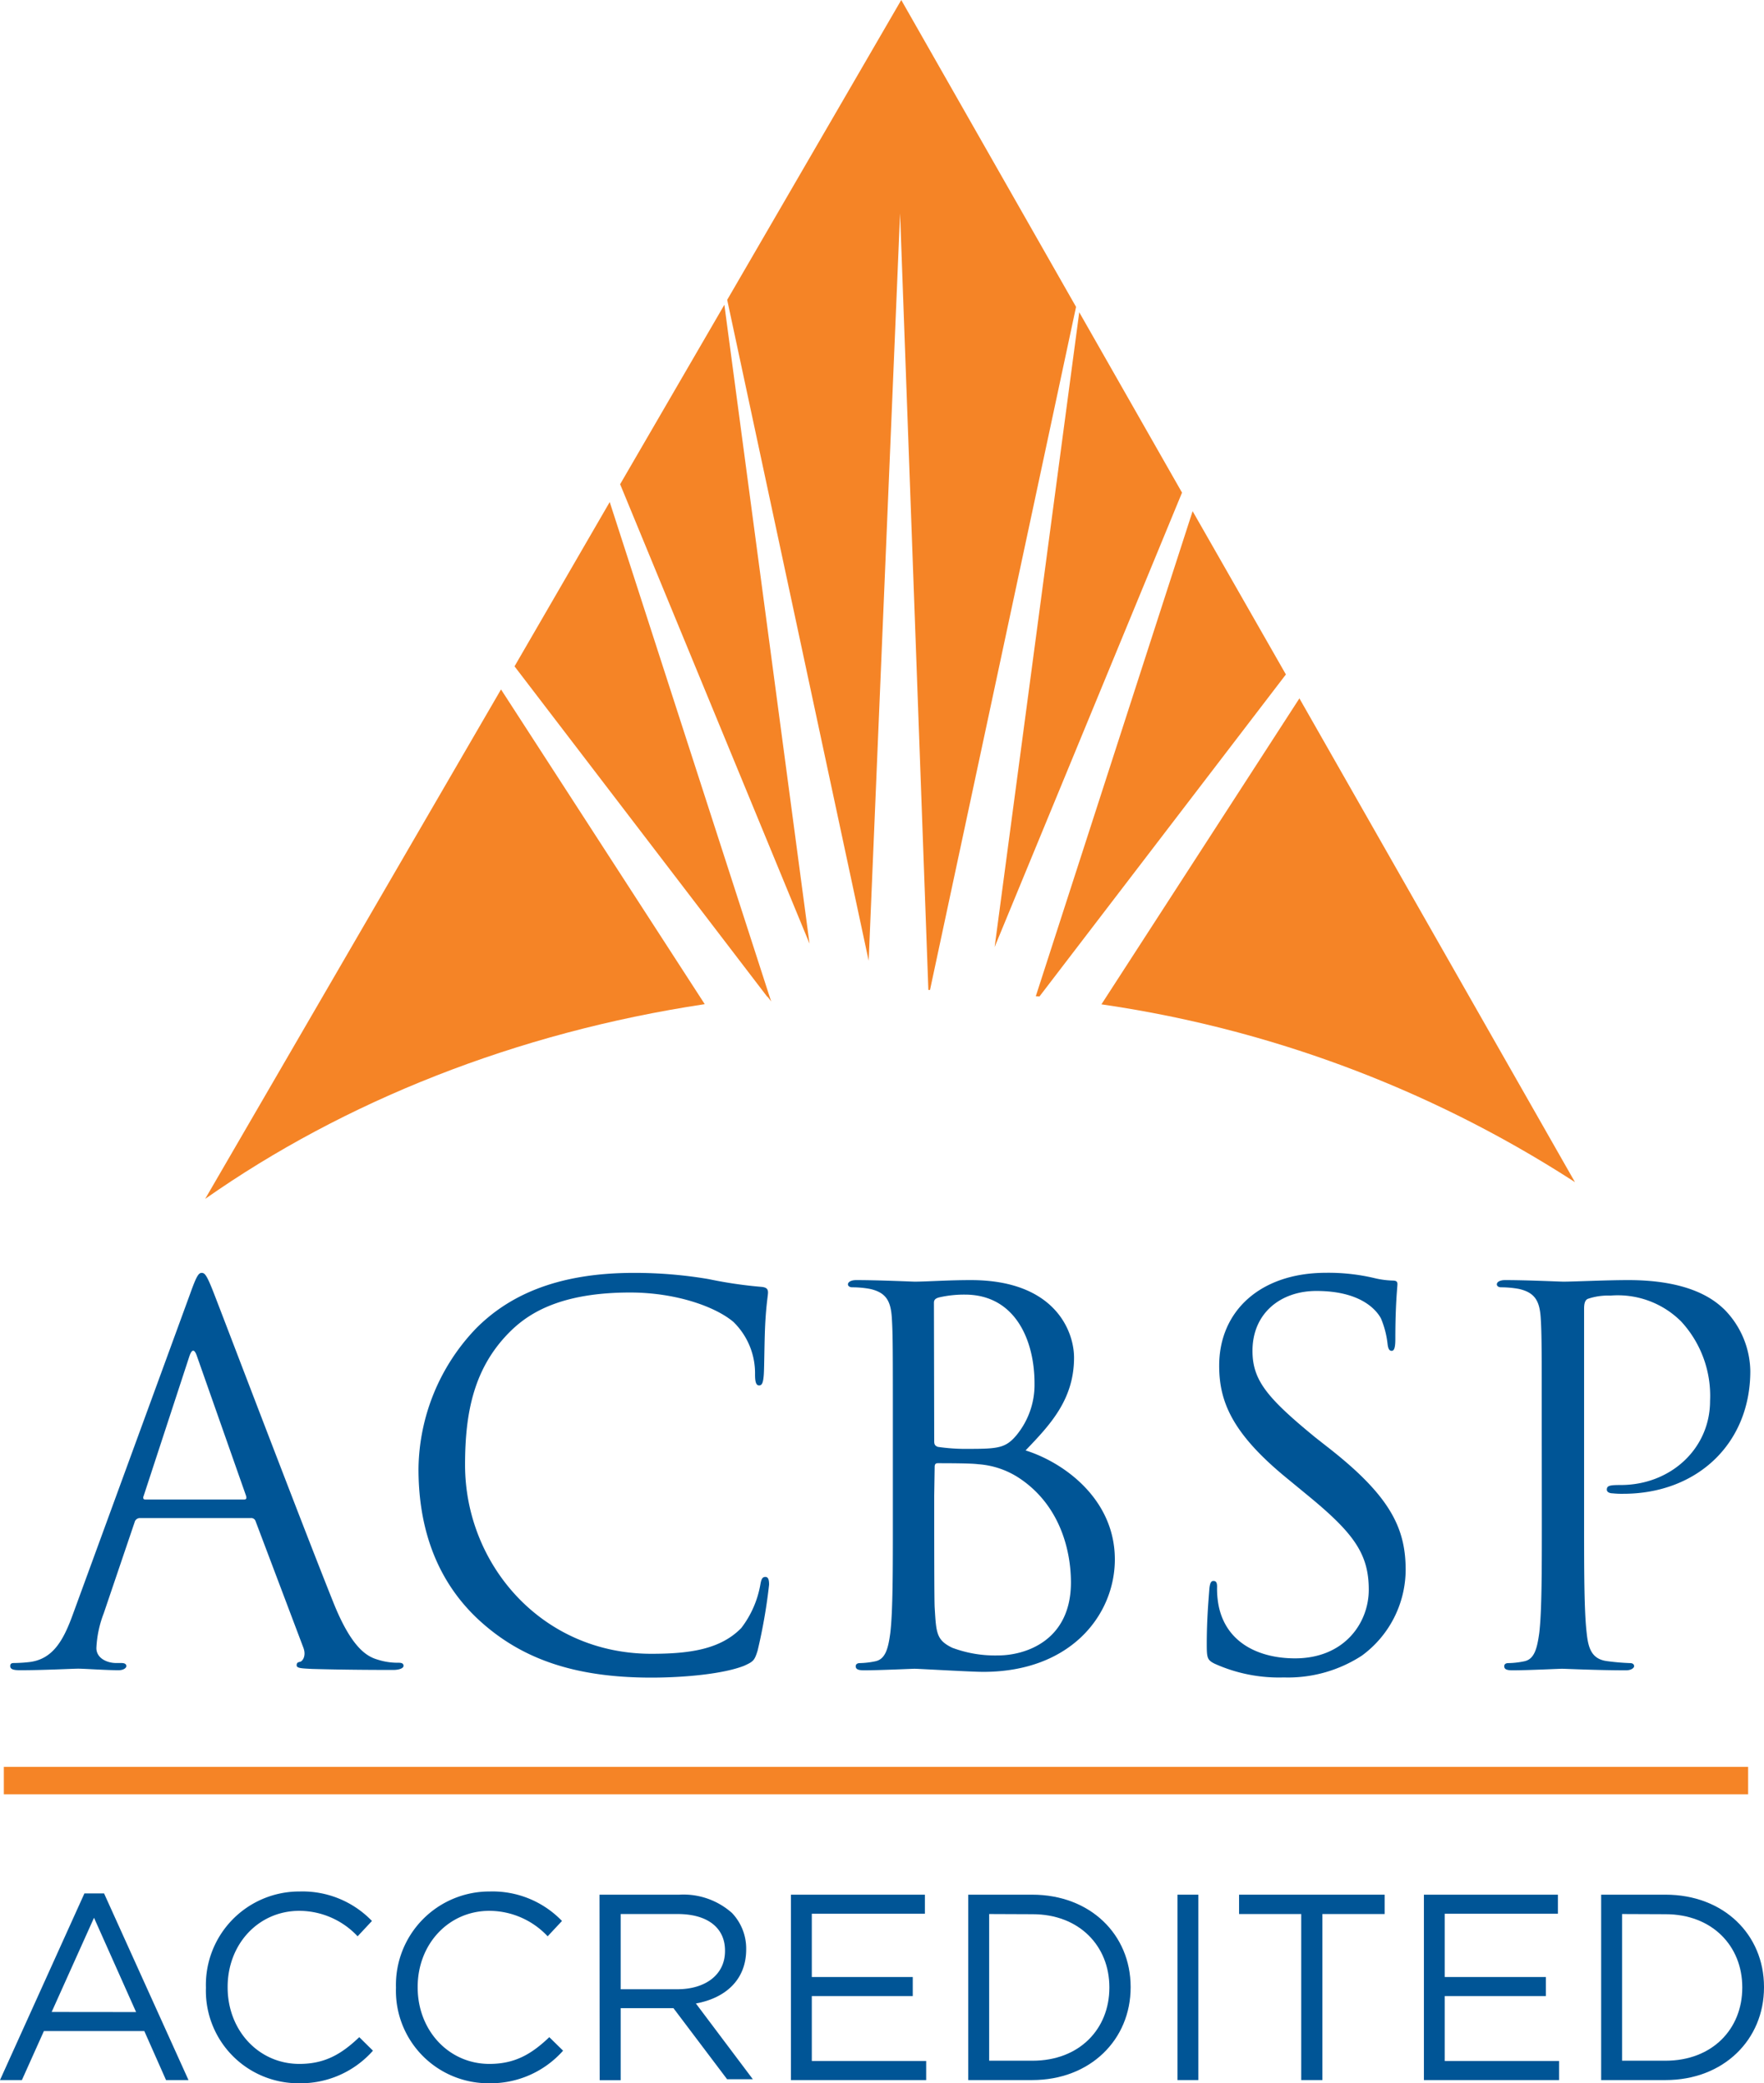 <svg id="starburst_copy" data-name="starburst copy" xmlns="http://www.w3.org/2000/svg" viewBox="0 0 193.26 228.23"><path d="M20.86,141.66c.67-1.87.9-2.21,1.24-2.21s.56.28,1.24,2c.85,2.15,9.73,25.5,13.18,34.1,2,5,3.68,5.93,4.86,6.27a7.11,7.11,0,0,0,2.26.34c.34,0,.57.06.57.34s-.51.45-1.13.45c-.85,0-5,0-8.88-.11-1.07-.06-1.7-.06-1.7-.39s.17-.34.4-.4.68-.62.34-1.53L28,166.65a.49.49,0,0,0-.51-.34H15.31a.59.59,0,0,0-.56.45l-3.39,10a12,12,0,0,0-.8,3.79c0,1.13,1.19,1.64,2.15,1.64h.57c.39,0,.56.12.56.34s-.34.45-.84.45c-1.36,0-3.79-.17-4.42-.17s-3.73.17-6.39.17c-.73,0-1.07-.11-1.07-.45s.23-.34.51-.34a16.12,16.12,0,0,0,1.64-.11c2.6-.34,3.73-2.49,4.75-5.32Zm5.88,22.62c.28,0,.28-.17.22-.4l-5.37-15.27c-.28-.85-.57-.85-.85,0l-5,15.27c-.12.28,0,.4.17.4Z" style="fill:#005596"/><path d="M52.69,177.68c-5.48-4.92-6.84-11.37-6.84-16.74a22.57,22.57,0,0,1,6.34-15.44c3.39-3.39,8.54-6.05,17.24-6.05a48.3,48.3,0,0,1,8.2.68,47.7,47.7,0,0,0,5.77.85c.62.05.74.28.74.62s-.17,1.13-.29,3.17c-.11,1.86-.11,5-.17,5.82s-.17,1.19-.51,1.19-.45-.4-.45-1.19a7.85,7.85,0,0,0-2.37-5.77c-2-1.69-6.34-3.22-11.31-3.22-7.52,0-11,2.21-13,4.13-4.13,4-5.09,9-5.09,14.76,0,10.8,8.31,20.69,20.42,20.69,4.24,0,7.57-.5,9.84-2.82a10.91,10.91,0,0,0,2.09-4.75c.11-.63.22-.85.56-.85s.4.39.4.85A59.57,59.57,0,0,1,83,180.84c-.34,1.08-.46,1.19-1.47,1.65-2.27.9-6.56,1.3-10.18,1.3C62.87,183.79,57.16,181.69,52.69,177.68Z" style="fill:#005596"/><path d="M97.82,156.64c0-8.82,0-10.4-.11-12.21s-.56-2.83-2.43-3.23a10.8,10.8,0,0,0-1.92-.17c-.23,0-.46-.11-.46-.33s.29-.46.91-.46c2.54,0,6.11.17,6.39.17,1.36,0,3.56-.17,6.16-.17,9.28,0,11.31,5.66,11.31,8.49,0,4.63-2.66,7.4-5.31,10.17,4.18,1.31,9.78,5.32,9.78,11.94,0,6-4.75,12.32-14.42,12.32-1.3,0-7.07-.34-7.52-.34-.28,0-3.85.17-5.54.17-.62,0-.91-.11-.91-.45,0-.17.12-.34.46-.34A9,9,0,0,0,95.9,182c1.13-.23,1.42-1.47,1.64-3.11.28-2.38.28-6.85.28-12.28Zm4.53,1.25c0,.39.11.5.39.62a21.21,21.21,0,0,0,3.45.22c3.17,0,4-.11,5.15-1.47a8.7,8.7,0,0,0,2-5.71c0-4.69-2.09-9.72-7.63-9.72a12.32,12.32,0,0,0-2.71.28c-.51.11-.68.28-.68.62Zm0,6c0,4.35,0,11.37.05,12.21.17,2.78.17,3.57,1.93,4.42a13.35,13.35,0,0,0,5,.84c3.06,0,8-1.64,8-8,0-3.39-1.13-8.31-5.49-11.31a9.33,9.33,0,0,0-4.69-1.64c-.74-.11-3.56-.11-4.41-.11-.23,0-.34.11-.34.4Z" style="fill:#005596"/><path d="M133.06,182.26c-.79-.4-.85-.62-.85-2.15,0-2.83.22-5.09.28-6,.06-.63.17-.91.45-.91s.4.17.4.62a9.91,9.91,0,0,0,.17,2.09c.85,4.19,4.58,5.77,8.37,5.77,5.43,0,8.08-3.9,8.08-7.52,0-3.9-1.63-6.16-6.5-10.18l-2.54-2.09c-6-4.92-7.35-8.42-7.35-12.27,0-6,4.52-10.18,11.7-10.18a21.82,21.82,0,0,1,5.26.57,9.69,9.69,0,0,0,2,.28c.45,0,.57.11.57.4s-.23,2.14-.23,6c0,.9-.11,1.3-.4,1.3s-.39-.28-.45-.74a10,10,0,0,0-.73-2.82c-.34-.62-1.87-3-7.07-3-3.91,0-7,2.43-7,6.56,0,3.22,1.59,5.15,6.9,9.5l1.58,1.24C152.4,164,154,167.5,154,172a11.7,11.7,0,0,1-4.81,9.39,14.84,14.84,0,0,1-8.54,2.38A17.14,17.14,0,0,1,133.06,182.26Z" style="fill:#005596"/><path d="M168.91,156.64c0-8.82,0-10.4-.11-12.21s-.57-2.83-2.43-3.23a11,11,0,0,0-1.93-.17c-.22,0-.45-.11-.45-.33s.28-.46.91-.46c2.54,0,5.93.17,6.39.17,1.24,0,4.52-.17,7.12-.17,7.07,0,9.62,2.38,10.52,3.23a9.82,9.82,0,0,1,2.83,6.73c0,8-5.88,13.45-13.91,13.45a9.4,9.4,0,0,1-1.19-.05c-.28,0-.62-.12-.62-.4,0-.45.34-.51,1.52-.51,5.49,0,9.79-4,9.79-9.21a12,12,0,0,0-3.17-8.71,9.81,9.81,0,0,0-7.75-2.83,6.86,6.86,0,0,0-2.43.34c-.34.11-.45.51-.45,1.07v23.24c0,5.43,0,9.9.28,12.28.17,1.64.51,2.88,2.21,3.11a25.2,25.2,0,0,0,2.54.22c.34,0,.45.17.45.34s-.28.45-.9.45c-3.11,0-6.67-.17-7-.17s-3.73.17-5.42.17c-.63,0-.91-.11-.91-.45,0-.17.11-.34.45-.34A9,9,0,0,0,167,182c1.13-.23,1.41-1.47,1.64-3.11.28-2.38.28-6.85.28-12.28Z" style="fill:#005596"/><rect x="0.42" y="193.57" width="191.1" height="3" style="fill:#f58426"/><path d="M84.3,109.14,66.8,55,56.37,73l27.68,36.19Z" style="fill:#f58426"/><polygon points="79.36 33.39 67.94 53.05 88.69 103.38 79.36 33.39" style="fill:#f58426"/><path d="M98.61,23.37l3.1,85.08h.18l16-74.83L98.74,0,79.67,32.85l15.5,72.4Z" style="fill:#f58426"/><path d="M172.55,129.51l-30.19-53-21.69,33.52A129.67,129.67,0,0,1,172.55,129.51Z" style="fill:#f58426"/><path d="M113.88,109.17l27-35.28L130.66,56l-17.18,53.14Z" style="fill:#f58426"/><polygon points="129.5 53.97 118.24 34.21 108.97 103.75 129.5 53.97" style="fill:#f58426"/><path d="M54.89,75.53,22.48,131.34c15.21-10.67,34-18.2,54.73-21.33Z" style="fill:#f58426"/><path d="M113.88,109.17l-.4,0" style="fill:#f58426"/><line x1="101.71" y1="108.45" x2="101.73" y2="109.17" style="fill:#f58426"/><path d="M84.3,109.14l-.25,0,.44.57Z" style="fill:#f58426"/><path d="M9.25,207.43H11.4l9.25,20.45H18.19l-2.38-5.37h-11l-2.41,5.37H0Zm5.66,13L10.3,210.1,5.66,220.42Z" style="fill:#005596"/><path d="M22.56,217.78v-.05a10.23,10.23,0,0,1,10.27-10.51,10.56,10.56,0,0,1,7.92,3.23l-1.57,1.68a8.79,8.79,0,0,0-6.38-2.79c-4.5,0-7.86,3.66-7.86,8.33v.06c0,4.7,3.39,8.38,7.86,8.38,2.79,0,4.61-1.07,6.56-2.93l1.5,1.48a10.57,10.57,0,0,1-8.12,3.57A10.13,10.13,0,0,1,22.56,217.78Z" style="fill:#005596"/><path d="M43.38,217.78v-.05a10.24,10.24,0,0,1,10.27-10.51,10.56,10.56,0,0,1,7.92,3.23L60,212.13a8.79,8.79,0,0,0-6.38-2.79c-4.49,0-7.86,3.66-7.86,8.33v.06c0,4.7,3.39,8.38,7.86,8.38,2.79,0,4.61-1.07,6.56-2.93l1.51,1.48a10.61,10.61,0,0,1-8.13,3.57A10.13,10.13,0,0,1,43.38,217.78Z" style="fill:#005596"/><path d="M65.68,207.57h8.73a8,8,0,0,1,5.78,2,5.65,5.65,0,0,1,1.56,4v0c0,3.37-2.32,5.34-5.51,5.92l6.24,8.3H79.66L73.78,220H68v7.89h-2.3Zm8.53,10.36c3.05,0,5.22-1.57,5.22-4.18v-.06c0-2.49-1.91-4-5.19-4H68v8.24Z" style="fill:#005596"/><path d="M86.65,207.57h14.68v2.09H88.94v6.93H100v2.09H88.94v7.11h12.53v2.09H86.65Z" style="fill:#005596"/><path d="M106.08,207.57h7c6.38,0,10.79,4.38,10.79,10.1v.06c0,5.71-4.41,10.15-10.79,10.15h-7Zm2.29,2.12v16.07h4.76c5.13,0,8.41-3.48,8.41-8v-.05c0-4.5-3.28-8-8.41-8Z" style="fill:#005596"/><path d="M129,207.57h2.29v20.31H129Z" style="fill:#005596"/><path d="M142.56,209.69h-6.81v-2.12H151.7v2.12h-6.82v18.19h-2.32Z" style="fill:#005596"/><path d="M156,207.57h14.68v2.09H158.28v6.93h11.08v2.09H158.28v7.11h12.53v2.09H156Z" style="fill:#005596"/><path d="M175.42,207.57h7.05c6.38,0,10.79,4.38,10.79,10.1v.06c0,5.71-4.41,10.15-10.79,10.15h-7.05Zm2.29,2.12v16.07h4.76c5.13,0,8.41-3.48,8.41-8v-.05c0-4.5-3.28-8-8.41-8Z" style="fill:#005596"/></svg>